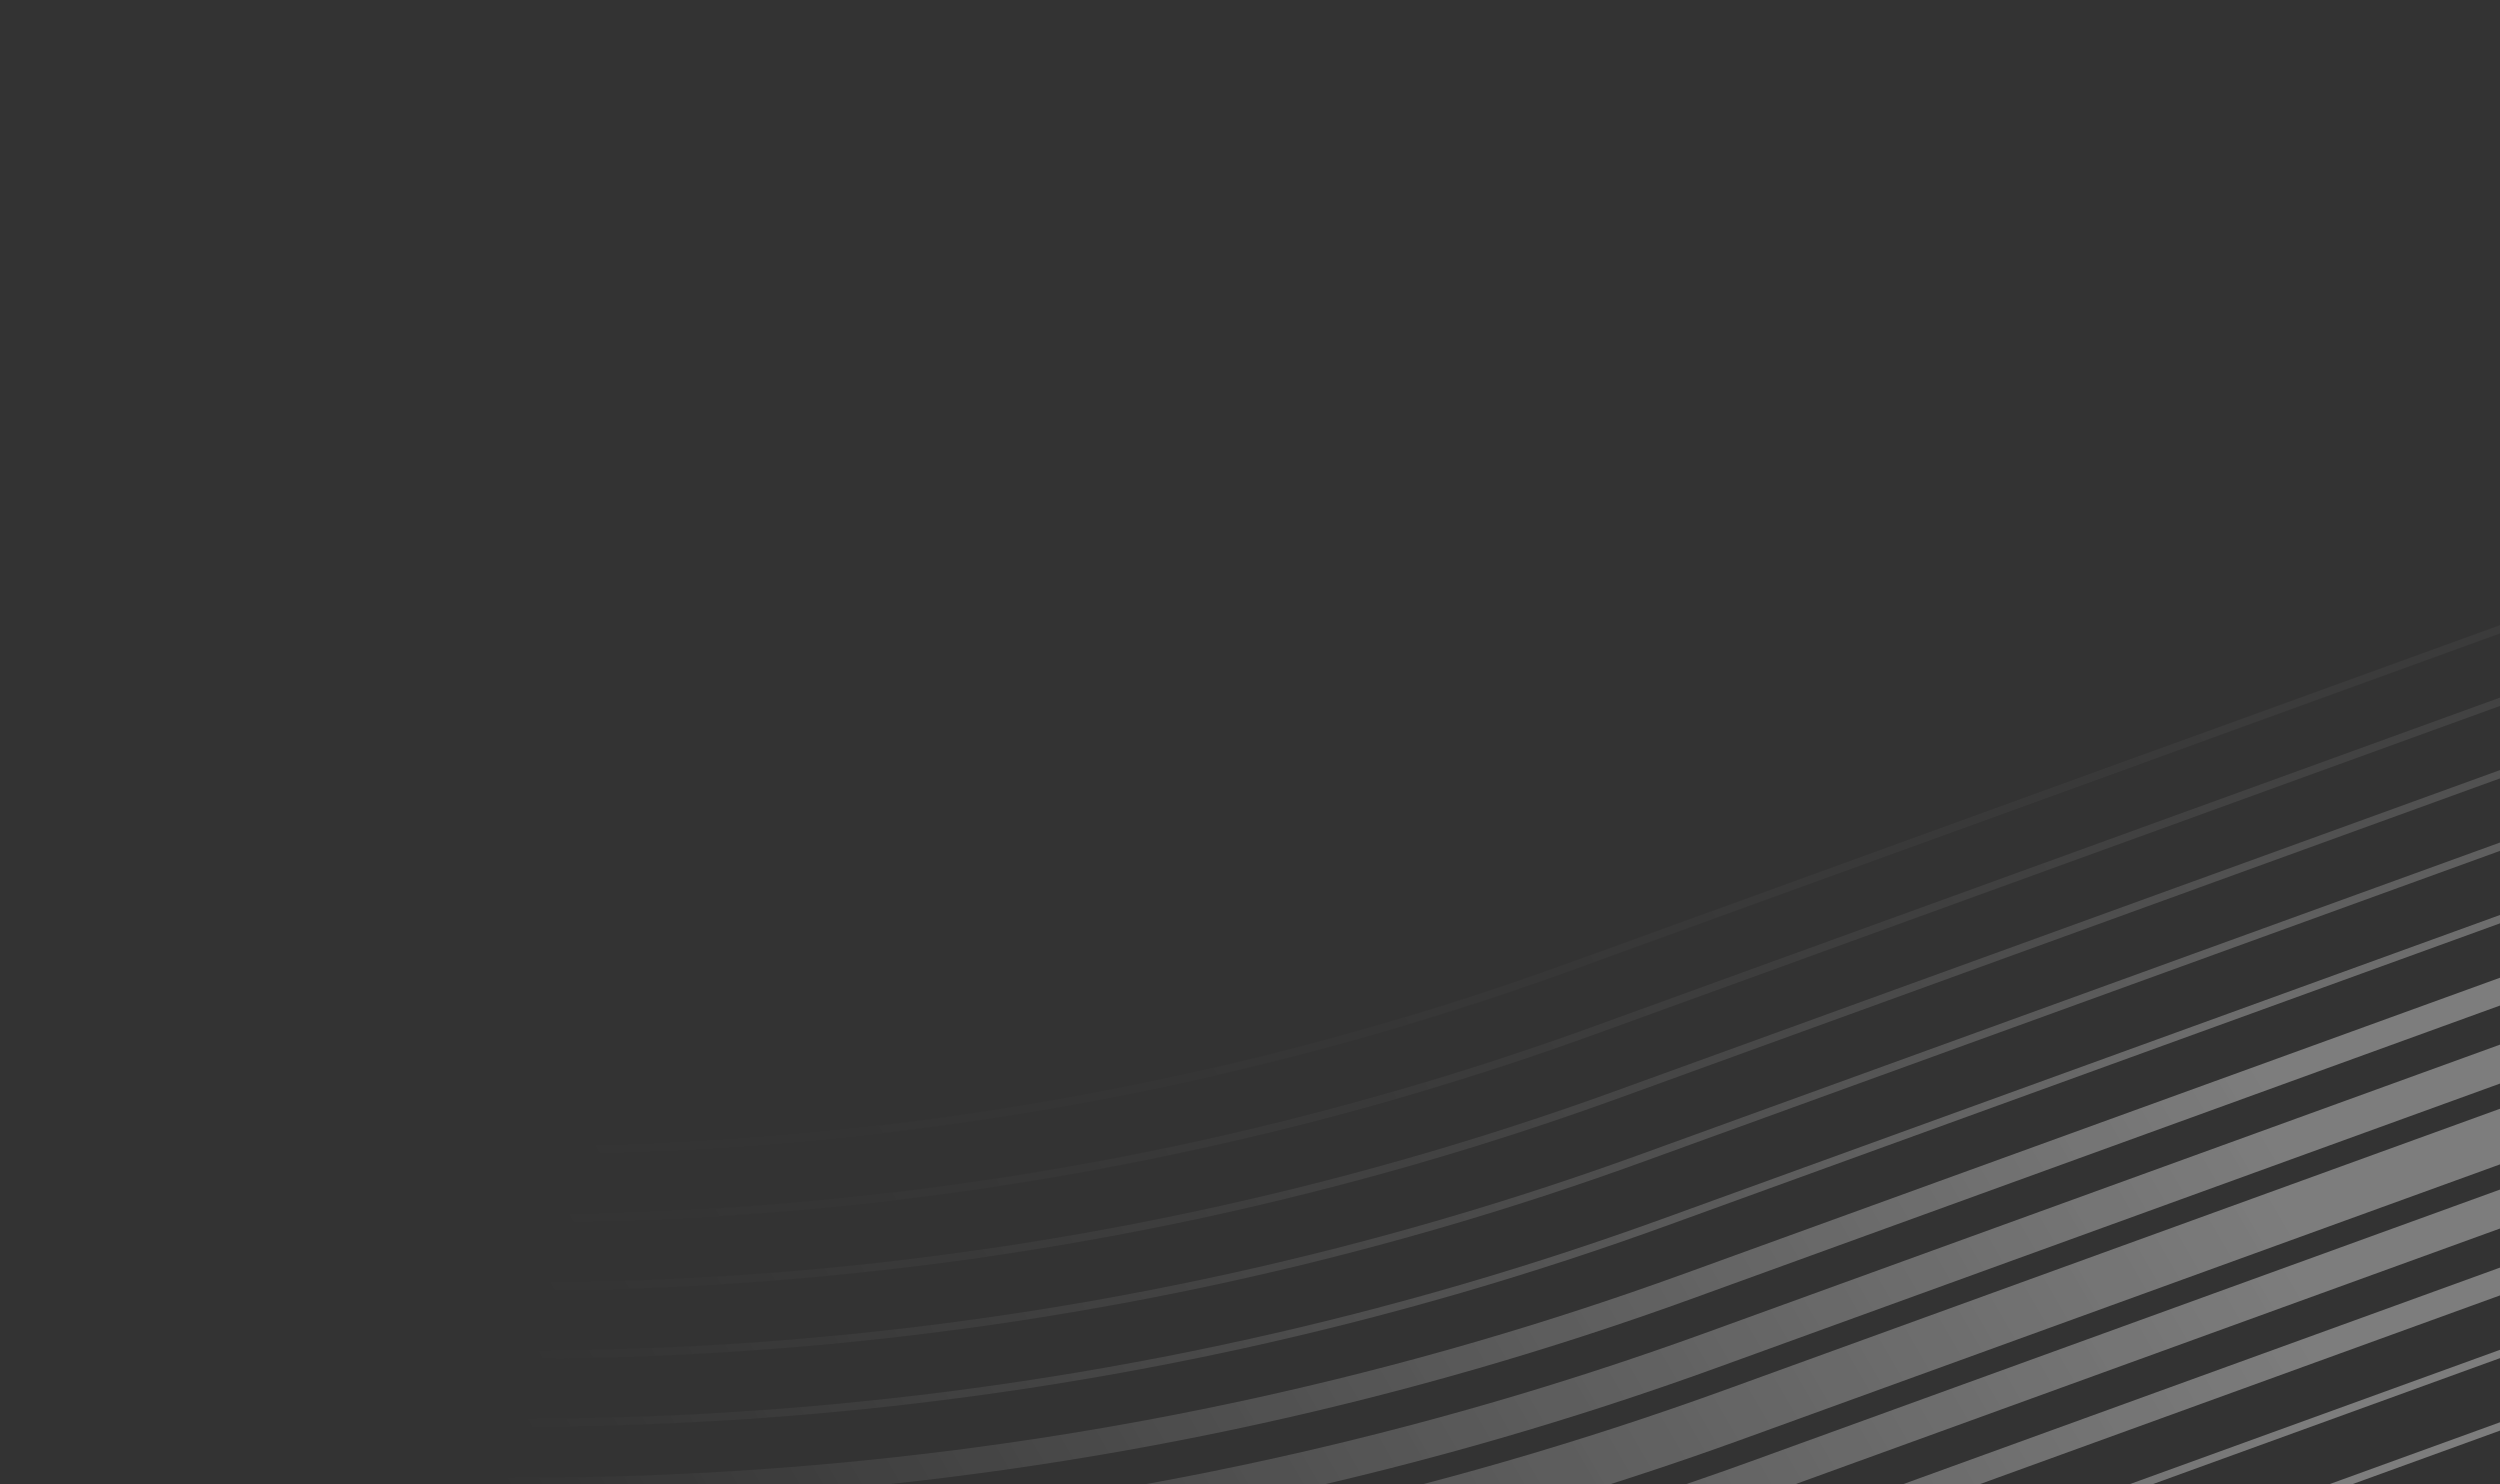 <svg width="320" height="190" viewBox="0 0 320 190" fill="none" xmlns="http://www.w3.org/2000/svg">
<rect x="0" y="0" width="320" height="190" fill="#333333" stroke="none"/>
<g opacity="0.6">
<g opacity="0.6">
<path style="mix-blend-mode:overlay" opacity="0.2" d="M416.147 54.941L204.094 131.881C137.902 155.895 65.975 162.096 -3.906 149.813C-73.786 137.53 -139.246 107.18 -193.208 62.045L-366.075 -82.554" stroke="url(#paint0_linear_524_2003)" stroke-width="1.004" stroke-miterlimit="10"/>
<path style="mix-blend-mode:overlay" opacity="0.1" d="M412.817 46.874L201.105 123.69C136.353 147.182 65.985 153.247 -2.386 141.228C-70.757 129.209 -134.799 99.519 -187.588 55.367L-360.178 -89" stroke="url(#paint1_linear_524_2003)" stroke-width="1.004" stroke-miterlimit="10"/>
<path style="mix-blend-mode:overlay" opacity="0.4" d="M418.797 63.256L207.085 140.074C139.452 164.611 65.967 170.947 -5.424 158.399C-76.815 145.85 -143.692 114.838 -198.828 68.722L-371.418 -75.644" stroke="url(#paint2_linear_524_2003)" stroke-width="1.004" stroke-miterlimit="10"/>
<path style="mix-blend-mode:overlay" opacity="0.6" d="M421.788 71.446L210.075 148.262C141.002 173.322 65.957 179.795 -6.942 166.981C-79.842 154.167 -148.14 122.498 -204.448 75.4L-377.038 -68.967" stroke="url(#paint3_linear_524_2003)" stroke-width="1.004" stroke-miterlimit="10"/>
<path style="mix-blend-mode:overlay" opacity="0.8" d="M424.778 79.637L213.065 156.453C142.552 182.035 65.949 188.644 -8.46 175.565C-82.87 162.485 -152.585 130.158 -210.067 82.077L-382.657 -62.29" stroke="url(#paint4_linear_524_2003)" stroke-width="1.004" stroke-miterlimit="10"/>
<path style="mix-blend-mode:overlay" d="M427.768 87.828L216.054 164.644C144.101 190.749 65.939 197.493 -9.98 184.149C-85.899 170.804 -157.033 137.817 -215.69 88.755L-388.28 -55.612" stroke="url(#paint5_linear_524_2003)" stroke-width="3.348" stroke-miterlimit="10"/>
<path style="mix-blend-mode:overlay" d="M430.759 96.019L219.046 172.835C145.653 199.462 65.931 206.342 -11.497 192.733C-88.926 179.123 -161.478 145.476 -221.309 95.432L-393.899 -48.935" stroke="url(#paint6_linear_524_2003)" stroke-width="4.686" stroke-miterlimit="10"/>
<path style="mix-blend-mode:overlay" d="M433.749 104.21L222.036 181.025C147.203 208.174 65.922 215.189 -13.016 201.316C-91.954 187.442 -165.924 153.136 -226.929 102.109L-399.519 -42.258" stroke="url(#paint7_linear_524_2003)" stroke-width="6.695" stroke-miterlimit="10"/>
<path style="mix-blend-mode:overlay" d="M436.74 112.4L225.027 189.217C148.753 216.889 65.913 224.041 -14.534 209.901C-94.98 195.76 -170.369 160.795 -232.549 108.786L-405.139 -35.581" stroke="url(#paint8_linear_524_2003)" stroke-width="4.686" stroke-miterlimit="10"/>
<path style="mix-blend-mode:overlay" d="M439.731 120.591L228.017 197.407C150.303 225.604 65.905 232.893 -16.052 218.485C-98.008 204.077 -174.815 168.455 -238.168 115.464L-410.758 -28.904" stroke="url(#paint9_linear_524_2003)" stroke-width="3.348" stroke-miterlimit="10"/>
<path style="mix-blend-mode:overlay" d="M442.721 128.782L231.007 205.599C151.853 234.316 65.895 241.74 -17.571 227.069C-101.036 212.397 -179.261 176.114 -243.79 122.141L-416.38 -22.227" stroke="url(#paint10_linear_524_2003)" stroke-width="1.004" stroke-miterlimit="10"/>
<path style="mix-blend-mode:overlay" d="M445.712 136.973L233.998 213.789C153.403 243.029 65.886 250.589 -19.089 235.654C-104.064 220.72 -183.708 183.775 -249.41 128.819L-422 -15.548" stroke="url(#paint11_linear_524_2003)" stroke-width="1.004" stroke-miterlimit="10"/>
</g>
</g>
<defs>
<linearGradient id="paint0_linear_524_2003" x1="-238.706" y1="137.604" x2="288.008" y2="-167.313" gradientUnits="userSpaceOnUse">
<stop offset="0.425" stop-color="white" stop-opacity="0"/>
<stop offset="0.771" stop-color="white"/>
</linearGradient>
<linearGradient id="paint1_linear_524_2003" x1="-234.312" y1="128.559" x2="286.193" y2="-172.764" gradientUnits="userSpaceOnUse">
<stop offset="0.425" stop-color="white" stop-opacity="0"/>
<stop offset="0.771" stop-color="white"/>
</linearGradient>
<linearGradient id="paint2_linear_524_2003" x1="-242.746" y1="146.766" x2="289.345" y2="-161.264" gradientUnits="userSpaceOnUse">
<stop offset="0.425" stop-color="white" stop-opacity="0"/>
<stop offset="0.771" stop-color="white"/>
</linearGradient>
<linearGradient id="paint3_linear_524_2003" x1="-246.964" y1="155.869" x2="290.92" y2="-155.514" gradientUnits="userSpaceOnUse">
<stop offset="0.425" stop-color="white" stop-opacity="0"/>
<stop offset="0.771" stop-color="white"/>
</linearGradient>
<linearGradient id="paint4_linear_524_2003" x1="-251.181" y1="164.973" x2="292.495" y2="-149.764" gradientUnits="userSpaceOnUse">
<stop offset="0.425" stop-color="white" stop-opacity="0"/>
<stop offset="0.771" stop-color="white"/>
</linearGradient>
<linearGradient id="paint5_linear_524_2003" x1="-256.167" y1="174.953" x2="294.434" y2="-143.793" gradientUnits="userSpaceOnUse">
<stop offset="0.425" stop-color="white" stop-opacity="0"/>
<stop offset="0.771" stop-color="white"/>
</linearGradient>
<linearGradient id="paint6_linear_524_2003" x1="-260.823" y1="184.557" x2="296.218" y2="-137.916" gradientUnits="userSpaceOnUse">
<stop offset="0.425" stop-color="white" stop-opacity="0"/>
<stop offset="0.771" stop-color="white"/>
</linearGradient>
<linearGradient id="paint7_linear_524_2003" x1="-265.699" y1="194.412" x2="298.105" y2="-131.976" gradientUnits="userSpaceOnUse">
<stop offset="0.425" stop-color="white" stop-opacity="0"/>
<stop offset="0.771" stop-color="white"/>
</linearGradient>
<linearGradient id="paint8_linear_524_2003" x1="-269.258" y1="202.764" x2="299.368" y2="-126.416" gradientUnits="userSpaceOnUse">
<stop offset="0.425" stop-color="white" stop-opacity="0"/>
<stop offset="0.771" stop-color="white"/>
</linearGradient>
<linearGradient id="paint9_linear_524_2003" x1="-273.036" y1="211.366" x2="300.736" y2="-120.793" gradientUnits="userSpaceOnUse">
<stop offset="0.425" stop-color="white" stop-opacity="0"/>
<stop offset="0.771" stop-color="white"/>
</linearGradient>
<linearGradient id="paint10_linear_524_2003" x1="-276.486" y1="219.593" x2="301.947" y2="-115.264" gradientUnits="userSpaceOnUse">
<stop offset="0.425" stop-color="white" stop-opacity="0"/>
<stop offset="0.771" stop-color="white"/>
</linearGradient>
<linearGradient id="paint11_linear_524_2003" x1="-280.704" y1="228.696" x2="303.523" y2="-109.514" gradientUnits="userSpaceOnUse">
<stop offset="0.425" stop-color="white" stop-opacity="0"/>
<stop offset="0.771" stop-color="white"/>
</linearGradient>
</defs>
</svg>
